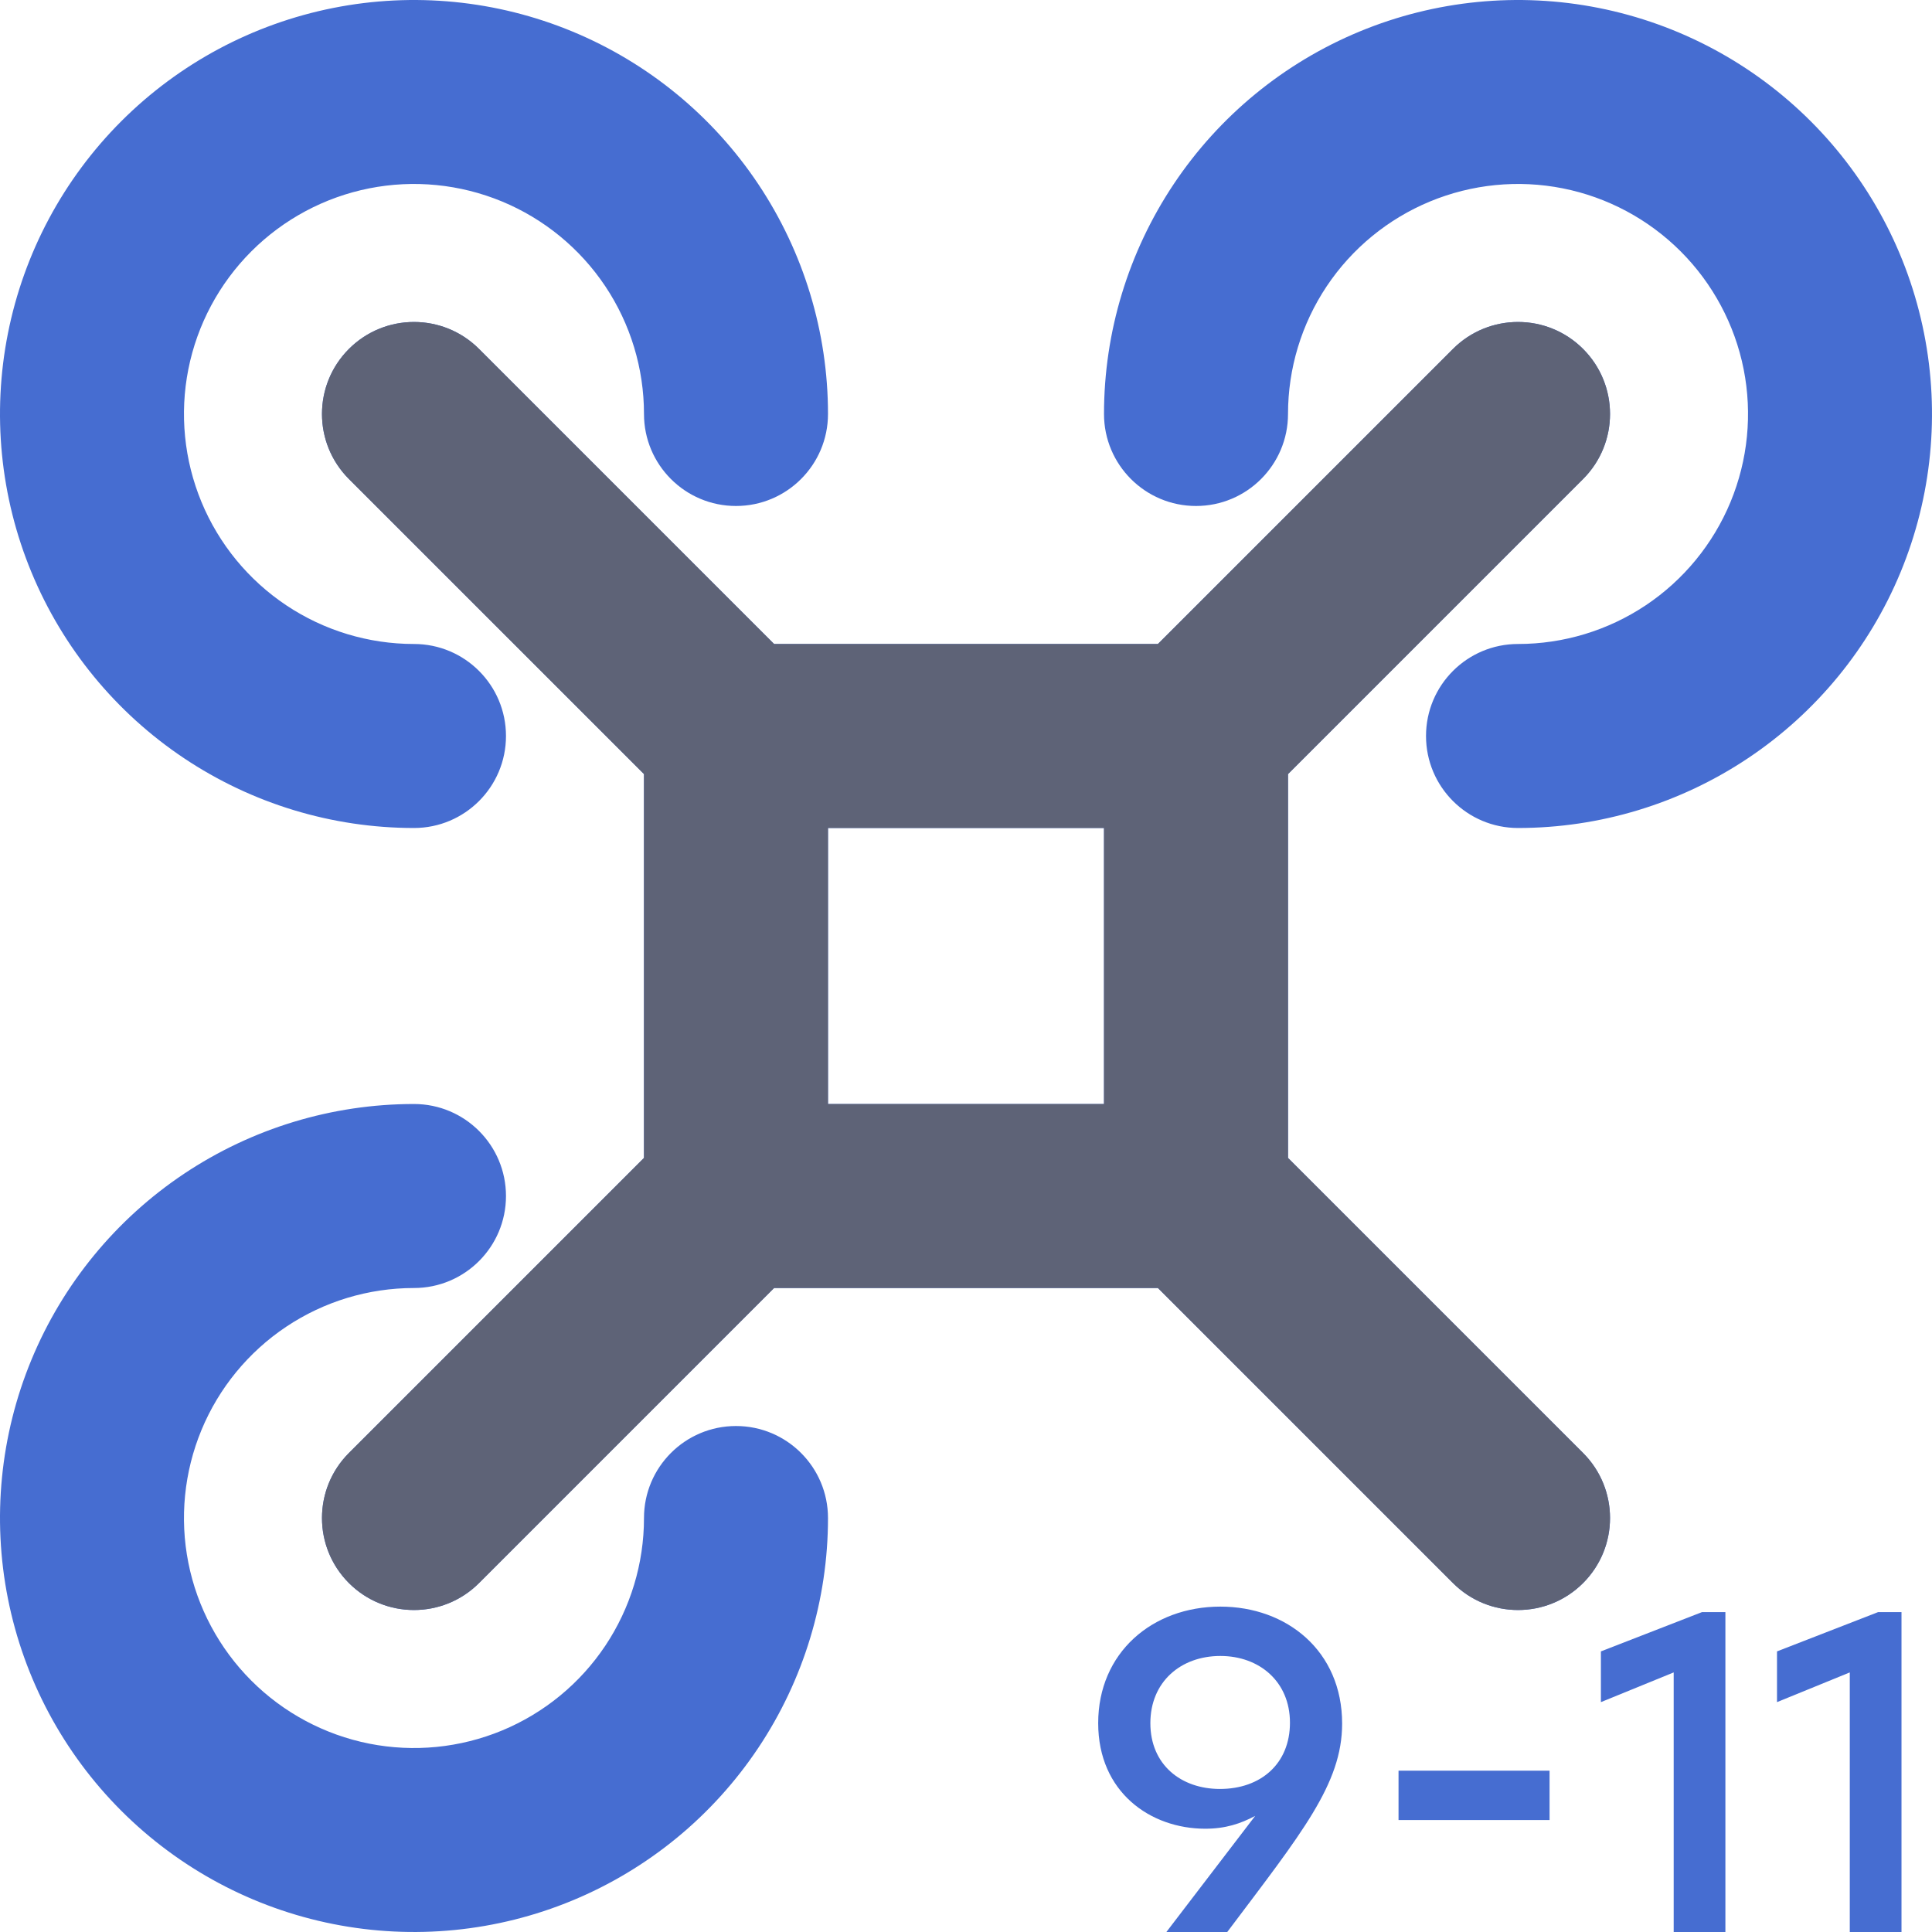 <svg width="190" height="190" viewBox="0 0 190 190" fill="none" xmlns="http://www.w3.org/2000/svg">
<path fill-rule="evenodd" clip-rule="evenodd" d="M49.76 117.62C49.76 112.623 45.709 108.572 40.712 108.572C32.659 108.572 24.788 110.964 18.092 115.437C11.397 119.911 6.179 126.271 3.098 133.71C0.017 141.149 -0.788 149.334 0.783 157.231C2.354 165.129 6.231 172.381 11.925 178.075C17.619 183.769 24.871 187.646 32.769 189.217C40.666 190.788 48.851 189.983 56.29 186.902C63.729 183.821 70.089 178.603 74.562 171.908C79.037 165.212 81.428 157.341 81.428 149.288C81.428 144.291 77.377 140.24 72.38 140.24C67.383 140.24 63.332 144.291 63.332 149.288C63.332 153.76 62.008 158.133 59.524 161.853C57.039 165.571 53.503 168.473 49.371 170.185C45.239 171.896 40.69 172.347 36.303 171.475C31.915 170.602 27.883 168.444 24.719 165.281C21.556 162.117 19.398 158.085 18.525 153.697C17.653 149.31 18.104 144.761 19.815 140.629C21.527 136.497 24.428 132.961 28.148 130.476C31.867 127.992 36.24 126.668 40.712 126.668C45.709 126.668 49.76 122.617 49.76 117.62ZM155.685 34.315C152.152 30.782 146.424 30.782 142.891 34.315L113.874 63.332H76.126L47.109 34.315C43.576 30.782 37.848 30.782 34.315 34.315C30.782 37.848 30.782 43.576 34.315 47.109L63.332 76.126V113.874L34.315 142.891C30.782 146.424 30.782 152.152 34.315 155.685C37.848 159.219 43.576 159.219 47.109 155.685L76.126 126.668H113.874L142.891 155.685C146.424 159.219 152.152 159.219 155.685 155.685C159.219 152.152 159.219 146.424 155.685 142.891L126.668 113.874V76.126L155.685 47.109C159.219 43.576 159.219 37.848 155.685 34.315ZM108.572 108.572H81.428V81.428H108.572V108.572ZM59.524 28.148C62.008 31.867 63.332 36.24 63.332 40.712C63.332 45.709 67.383 49.76 72.38 49.76C77.377 49.76 81.428 45.709 81.428 40.712C81.428 32.659 79.036 24.788 74.562 18.092C70.089 11.397 63.729 6.179 56.29 3.098C48.851 0.017 40.666 -0.788 32.769 0.783C24.871 2.354 17.619 6.231 11.925 11.925C6.231 17.619 2.354 24.871 0.783 32.769C-0.788 40.666 0.017 48.851 3.098 56.29C6.179 63.729 11.397 70.089 18.092 74.562C24.788 79.036 32.659 81.428 40.712 81.428C45.709 81.428 49.76 77.377 49.76 72.38C49.76 67.383 45.709 63.332 40.712 63.332C36.24 63.332 31.867 62.008 28.148 59.524C24.428 57.039 21.527 53.503 19.815 49.371C18.104 45.239 17.653 40.69 18.525 36.303C19.398 31.915 21.556 27.883 24.719 24.719C27.883 21.556 31.915 19.398 36.303 18.525C40.69 17.653 45.239 18.104 49.371 19.815C53.503 21.527 57.039 24.428 59.524 28.148ZM115.437 18.092C110.964 24.788 108.572 32.659 108.572 40.712C108.572 45.709 112.623 49.76 117.62 49.76C122.617 49.76 126.668 45.709 126.668 40.712C126.668 36.24 127.992 31.867 130.476 28.148C132.961 24.428 136.497 21.527 140.629 19.815C144.761 18.104 149.31 17.653 153.697 18.525C158.085 19.398 162.117 21.556 165.281 24.719C168.444 27.883 170.602 31.915 171.475 36.303C172.347 40.69 171.896 45.239 170.185 49.371C168.473 53.503 165.571 57.039 161.853 59.524C158.133 62.008 153.76 63.332 149.288 63.332C144.291 63.332 140.24 67.383 140.24 72.38C140.24 77.377 144.291 81.428 149.288 81.428C157.341 81.428 165.212 79.037 171.908 74.562C178.603 70.089 183.821 63.729 186.902 56.29C189.983 48.851 190.788 40.666 189.217 32.769C187.646 24.871 183.769 17.619 178.075 11.925C172.381 6.231 165.129 2.354 157.231 0.783C149.334 -0.788 141.149 0.017 133.71 3.098C126.271 6.179 119.911 11.397 115.437 18.092Z" fill="#466DD1"/>
<path d="M142.891 34.315C146.425 30.781 152.152 30.781 155.686 34.315C159.219 37.848 159.219 43.576 155.686 47.109L126.668 76.126V113.873L155.686 142.89C159.219 146.424 159.219 152.151 155.686 155.685C152.152 159.218 146.425 159.218 142.891 155.685L113.874 126.668H76.127L47.11 155.685C43.576 159.218 37.849 159.218 34.315 155.685C30.782 152.151 30.782 146.424 34.315 142.89L63.333 113.873V76.126L34.315 47.109C30.782 43.576 30.782 37.848 34.315 34.315C37.849 30.781 43.576 30.781 47.11 34.315L76.127 63.332H113.874L142.891 34.315ZM81.428 108.572H108.572V81.428H81.428V108.572Z" fill="#5E6377"/>
<path d="M120.018 158C126.544 158 131.99 162.36 131.99 169.506C131.99 175.438 128.029 180.247 120.693 190H114.706L123.438 178.584C121.998 179.348 120.513 179.843 118.532 179.843C113.131 179.843 108 176.247 108 169.461C108 162.539 113.311 158 120.018 158ZM119.973 175.933C123.979 175.933 126.859 173.461 126.859 169.416C126.859 165.371 123.844 162.854 120.018 162.854C116.102 162.854 113.131 165.416 113.131 169.461C113.131 173.551 116.147 175.933 119.973 175.933Z" fill="#466DD1"/>
<path d="M152.39 174.135V178.989H137.537V174.135H152.39Z" fill="#466DD1"/>
<path d="M167.386 158.539H169.682V190H164.596V164.472L157.439 167.393V162.404L167.386 158.539Z" fill="#466DD1"/>
<path d="M184.704 158.539H187V190H181.914V164.472L174.757 167.393V162.404L184.704 158.539Z" fill="#466DD1"/>
</svg>
